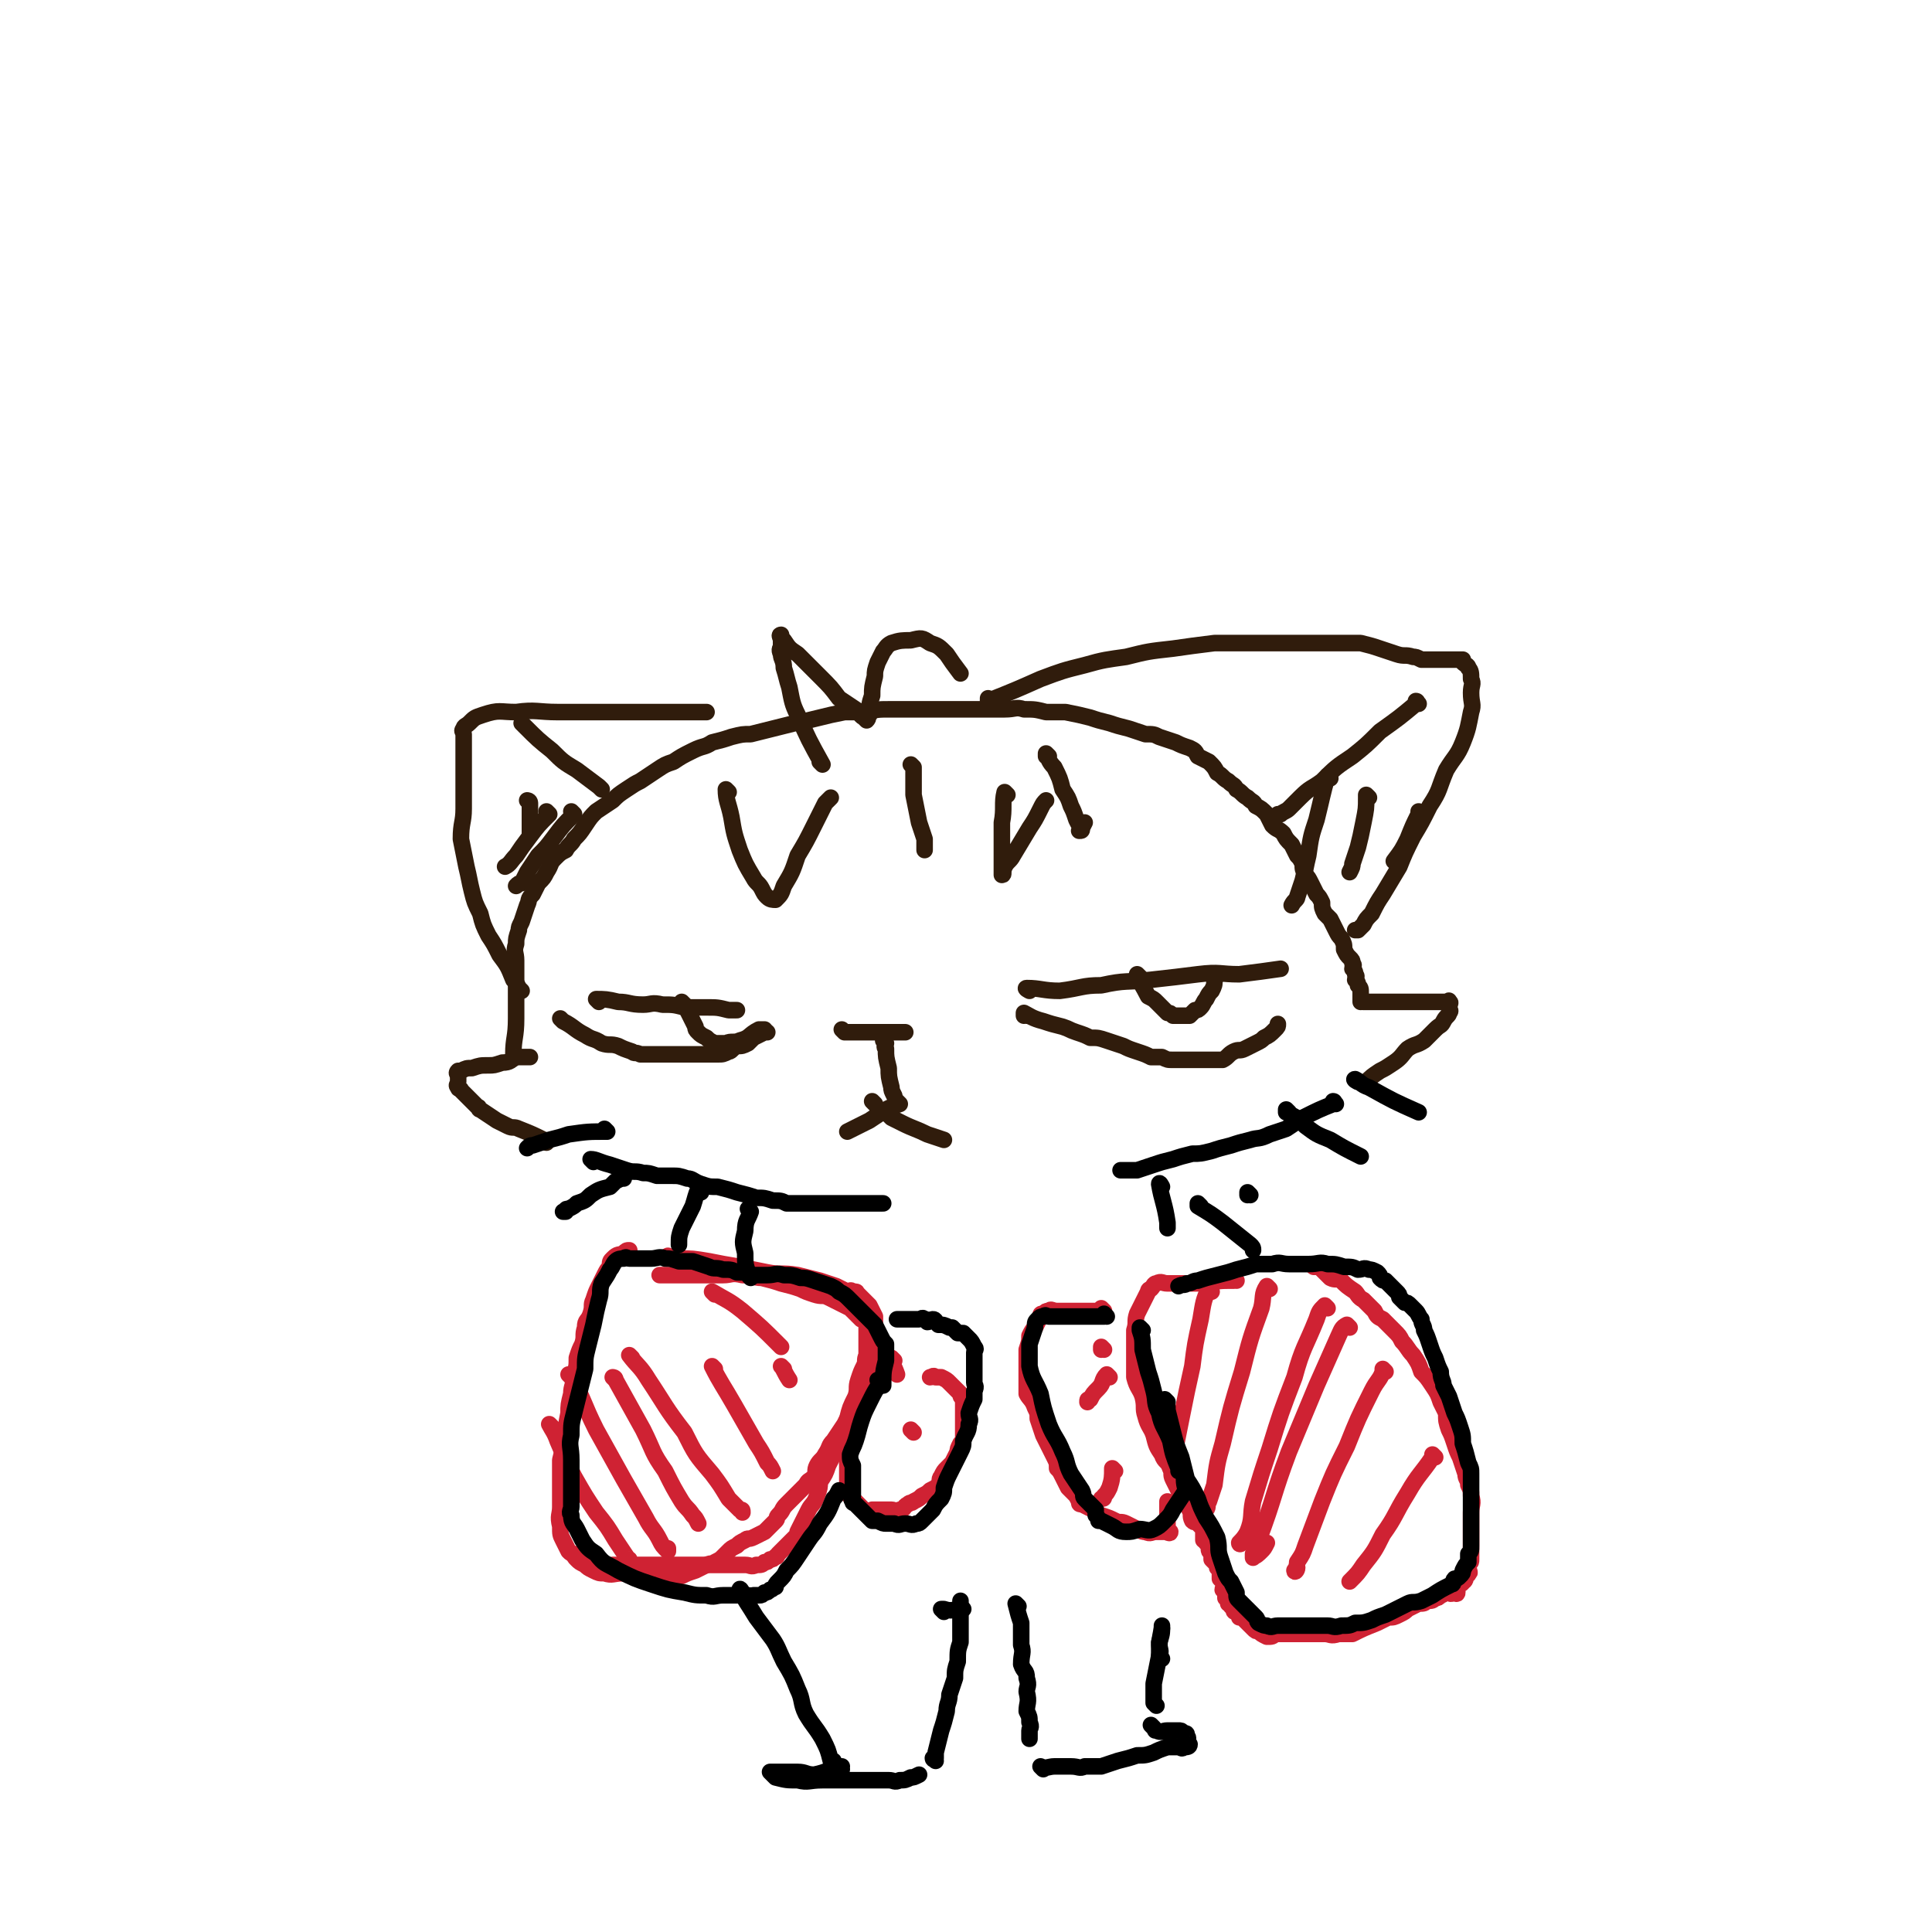 <svg viewBox='0 0 700 700' version='1.1' xmlns='http://www.w3.org/2000/svg' xmlns:xlink='http://www.w3.org/1999/xlink'><g fill='none' stroke='rgb(48,28,12)' stroke-width='6' stroke-linecap='round' stroke-linejoin='round'><path d='M373,359c0,0 -2,-1 -1,-1 5,0 6,1 12,1 8,-1 8,-2 15,-2 9,-2 9,-1 18,-2 9,-1 9,-1 17,-2 8,-1 8,0 15,0 8,-1 8,-1 15,-2 '/><path d='M372,368c0,0 -1,-1 -1,-1 0,0 0,0 0,1 0,0 0,0 0,0 1,0 0,-1 0,-1 2,1 3,2 7,3 3,1 3,1 7,2 3,1 2,1 5,2 3,1 3,1 5,2 3,0 3,0 6,1 3,1 3,1 6,2 2,1 2,1 5,2 3,1 3,1 5,2 2,0 2,0 4,0 2,1 2,1 4,1 2,0 2,0 4,0 2,0 2,0 4,0 1,0 1,0 3,0 2,0 2,0 4,0 1,0 1,0 3,0 2,-1 2,-2 4,-3 2,-1 2,0 4,-1 2,-1 2,-1 4,-2 2,-1 2,-1 3,-2 2,-1 2,-1 4,-3 1,-1 1,-1 1,-2 '/><path d='M413,354c0,0 -1,-1 -1,-1 0,0 0,0 0,1 0,0 0,0 0,0 1,0 0,-1 0,-1 1,3 2,4 4,8 2,1 2,1 3,2 1,1 1,1 2,2 1,1 1,1 2,2 1,0 1,0 2,1 1,0 1,0 2,0 1,0 1,0 2,0 1,0 1,0 2,0 1,-1 1,-1 2,-2 1,0 1,0 2,-1 1,-1 1,-2 2,-3 1,-2 1,-2 2,-3 1,-2 1,-2 1,-4 1,-1 0,-1 0,-1 '/><path d='M306,374c0,0 -1,-1 -1,-1 0,0 0,0 1,1 0,0 0,0 0,0 2,0 2,0 4,0 9,0 9,0 18,0 '/><path d='M321,378c0,0 -1,-1 -1,-1 0,0 0,0 1,1 0,1 -1,1 0,2 0,3 0,3 1,7 0,3 0,3 1,7 0,1 0,1 1,3 '/><path d='M317,400c0,0 -1,-1 -1,-1 0,0 0,0 1,1 '/><path d='M323,405c0,0 -1,-1 -1,-1 0,0 0,0 1,1 2,1 2,1 4,2 4,2 5,2 9,4 3,1 3,1 6,2 '/><path d='M326,400c0,0 -1,-1 -1,-1 0,0 0,0 1,1 0,0 0,0 0,0 -3,1 -3,1 -5,2 -3,2 -3,2 -6,4 -2,1 -2,1 -4,2 -2,1 -2,1 -4,2 '/><path d='M217,363c0,0 -1,-1 -1,-1 0,0 0,0 1,1 0,0 0,0 0,0 0,0 -1,-1 -1,-1 0,0 0,0 1,1 0,0 0,0 0,0 0,0 -1,-1 -1,-1 3,0 4,0 8,1 4,0 4,1 9,1 3,0 3,-1 7,0 4,0 4,0 8,1 4,0 4,0 8,0 4,0 4,0 8,1 1,0 1,0 3,0 '/><path d='M204,370c0,0 -1,-1 -1,-1 0,0 0,0 1,1 0,0 0,0 0,0 4,2 4,3 8,5 3,2 3,1 6,3 3,1 3,0 6,1 2,1 2,1 5,2 1,1 1,0 3,1 2,0 2,0 4,0 2,0 2,0 3,0 2,0 2,0 4,0 2,0 2,0 3,0 3,0 3,0 5,0 3,0 3,0 5,0 2,0 2,0 4,0 2,0 2,0 4,-1 1,0 1,-1 3,-2 2,0 2,0 4,-1 1,-1 1,-1 2,-2 2,-1 2,-1 4,-2 0,0 0,0 1,0 '/><path d='M248,364c0,0 -1,-1 -1,-1 0,0 0,0 1,1 0,0 0,0 0,0 1,2 1,2 2,4 1,2 1,2 2,4 0,1 0,1 1,2 1,1 1,1 3,2 1,1 1,1 3,2 2,0 2,0 4,0 2,-1 3,0 5,-1 4,-1 3,-2 7,-4 1,0 1,0 2,0 '/><path d='M198,414c0,0 -1,-1 -1,-1 0,0 0,0 1,1 0,0 0,0 0,0 0,0 0,-1 -1,-1 -4,-2 -4,-2 -9,-4 -2,-1 -2,0 -4,-1 -2,-1 -2,-1 -4,-2 -3,-2 -3,-2 -6,-4 -1,0 0,-1 -1,-1 -1,-1 -1,-1 -2,-2 -1,-1 -1,-1 -2,-2 -1,-1 -1,-1 -2,-2 0,-1 -1,0 -1,-1 -1,-1 0,-1 0,-2 0,-1 0,-1 0,-2 0,-1 -1,-1 0,-2 0,0 0,0 1,0 2,-1 2,-1 4,-1 3,-1 3,-1 6,-1 2,0 2,0 5,-1 3,0 3,-1 5,-2 3,0 3,0 5,0 '/><path d='M187,383c0,0 -1,0 -1,-1 0,-6 1,-6 1,-13 0,-4 0,-4 0,-8 0,-3 0,-3 0,-7 0,-3 0,-3 0,-6 0,-3 -1,-3 0,-6 0,-2 0,-2 1,-5 0,-1 0,-1 1,-3 1,-3 1,-3 2,-6 1,-2 0,-2 2,-4 1,-2 1,-2 2,-4 2,-2 2,-2 3,-4 2,-3 1,-3 3,-5 2,-2 2,-2 4,-3 1,-2 2,-2 3,-4 2,-2 2,-2 4,-5 2,-3 2,-3 4,-5 3,-2 3,-2 6,-4 2,-2 2,-2 5,-4 3,-2 3,-2 5,-3 3,-2 3,-2 6,-4 3,-2 3,-2 6,-3 3,-2 3,-2 7,-4 4,-2 4,-1 7,-3 4,-1 4,-1 7,-2 4,-1 4,-1 7,-1 4,-1 4,-1 8,-2 4,-1 4,-1 8,-2 5,-1 5,-1 9,-2 4,-1 4,-1 9,-2 4,0 4,0 8,0 4,-1 4,-1 9,-1 3,0 3,0 7,0 3,0 3,0 7,0 3,0 3,0 7,0 4,0 4,0 7,0 3,0 3,0 6,0 4,0 4,0 7,0 4,0 4,-1 7,0 4,0 4,0 8,1 4,0 4,0 7,0 5,1 5,1 9,2 3,1 3,1 7,2 3,1 3,1 7,2 3,1 3,1 6,2 3,0 3,0 5,1 3,1 3,1 6,2 2,1 2,1 5,2 2,1 2,1 3,3 2,1 2,1 4,2 2,2 2,2 3,4 2,1 2,2 4,3 2,2 2,1 3,3 2,1 2,2 4,3 2,2 2,1 3,3 2,1 2,1 4,3 1,2 1,2 2,4 2,2 2,1 4,3 1,2 1,2 3,4 1,2 1,2 2,4 1,1 1,1 2,3 0,2 0,2 1,4 1,1 1,1 2,3 1,2 1,2 2,4 1,1 1,1 2,3 0,2 0,2 1,4 1,1 1,1 2,2 1,2 1,2 2,4 1,2 1,2 2,3 1,2 1,2 1,4 1,2 1,2 2,3 1,1 1,1 1,2 1,1 0,1 0,2 1,1 1,1 1,2 1,1 0,1 0,2 1,1 1,1 1,2 1,1 1,1 1,3 0,1 0,1 0,2 0,0 0,0 0,1 0,0 0,0 0,0 1,0 0,-1 0,-1 0,0 1,1 1,1 2,0 2,0 4,0 2,0 2,0 4,0 2,0 2,0 3,0 2,0 2,0 4,0 3,0 3,0 6,0 1,0 1,0 3,0 2,0 2,0 3,0 2,0 2,0 3,0 1,0 1,-1 1,0 1,0 0,1 0,2 0,1 1,1 0,2 0,1 -1,1 -2,3 -1,2 -1,1 -3,3 -2,2 -2,2 -4,4 -3,2 -3,1 -6,3 -2,2 -2,3 -5,5 -3,2 -3,2 -5,3 -3,2 -3,2 -5,4 '/><path d='M189,359c0,0 -1,-1 -1,-1 0,0 0,0 1,1 0,0 0,0 0,0 0,0 0,0 -1,-1 -1,-2 -1,-2 -2,-3 -2,-5 -2,-5 -5,-9 -2,-4 -2,-4 -4,-7 -2,-4 -2,-4 -3,-8 -2,-4 -2,-4 -3,-8 -1,-4 -1,-5 -2,-9 -1,-5 -1,-5 -2,-10 0,-6 1,-6 1,-11 0,-5 0,-5 0,-9 0,-3 0,-3 0,-7 0,-2 0,-2 0,-5 0,-2 0,-2 0,-4 0,-1 0,-1 0,-2 0,-1 -1,-1 0,-2 0,-1 1,-1 2,-2 2,-2 2,-2 5,-3 6,-2 6,-1 12,-1 7,-1 8,0 15,0 9,0 9,0 17,0 9,0 9,0 18,0 10,0 10,0 19,0 '/><path d='M359,254c0,0 -1,-1 -1,-1 0,0 0,1 0,1 10,-4 10,-4 19,-8 8,-3 8,-3 16,-5 7,-2 8,-2 15,-3 8,-2 8,-2 17,-3 7,-1 7,-1 15,-2 8,0 8,0 16,0 7,0 7,0 14,0 6,0 6,0 13,0 5,0 5,0 10,0 4,1 4,1 7,2 3,1 3,1 6,2 3,1 3,0 6,1 1,0 1,0 3,1 1,0 1,0 3,0 1,0 1,0 2,0 0,0 0,0 1,0 1,0 1,0 2,0 1,0 1,0 1,0 1,0 1,0 2,0 1,0 1,0 1,0 1,0 1,0 2,0 0,0 0,0 1,0 0,0 0,0 0,1 1,1 2,1 2,2 1,1 1,2 1,4 1,2 0,2 0,5 0,4 1,4 0,7 -1,5 -1,6 -3,11 -2,5 -3,5 -6,10 -3,7 -2,7 -6,13 -3,6 -3,6 -6,11 -3,6 -3,6 -5,11 -3,5 -3,5 -6,10 -2,3 -2,3 -4,7 -2,2 -2,2 -3,4 -1,1 -1,1 -2,2 0,0 0,0 -1,0 '/><path d='M514,255c0,0 -1,-1 -1,-1 0,0 1,0 0,1 -6,5 -6,5 -13,10 -5,5 -5,5 -10,9 -6,4 -6,4 -11,9 -4,3 -4,2 -8,6 -2,2 -2,2 -4,4 -1,1 -2,1 -3,2 0,0 0,0 -1,0 '/><path d='M482,282c0,0 -1,-1 -1,-1 -2,7 -2,8 -4,16 -2,6 -2,6 -3,13 -1,4 -1,5 -2,9 -1,3 -1,3 -2,6 0,1 -1,1 -2,3 0,0 0,0 0,0 '/><path d='M496,289c0,0 -1,-1 -1,-1 0,0 0,0 0,1 0,4 0,4 -1,9 -1,5 -1,5 -2,9 -1,3 -1,3 -2,6 0,1 0,1 -1,3 0,0 0,0 0,0 '/><path d='M515,295c0,0 -1,-1 -1,-1 0,0 0,0 0,1 0,0 0,0 0,0 -2,4 -2,4 -4,9 -2,4 -2,4 -5,8 '/><path d='M190,263c0,0 -1,-1 -1,-1 0,0 0,0 1,1 0,0 0,0 0,0 5,5 5,5 10,9 4,4 4,4 9,7 4,3 4,3 8,6 0,0 0,0 1,1 '/><path d='M208,295c0,0 -1,-1 -1,-1 0,0 0,0 1,1 0,0 0,0 0,0 -4,4 -4,4 -7,8 -3,4 -3,4 -6,7 -2,3 -2,3 -4,6 -1,2 -1,2 -2,4 -1,0 -1,0 -2,1 0,0 0,0 0,0 '/><path d='M199,295c0,0 -1,-1 -1,-1 0,0 0,0 1,1 0,0 0,0 0,0 -4,4 -4,4 -7,8 -3,4 -3,4 -5,7 -2,2 -2,3 -4,4 0,0 0,0 0,0 '/><path d='M192,291c0,0 -1,-1 -1,-1 0,0 1,0 1,1 0,5 0,5 0,11 '/><path d='M264,287c0,0 -1,-1 -1,-1 0,4 1,5 2,10 1,6 1,6 3,12 2,5 2,5 5,10 1,2 2,2 3,4 1,2 1,2 2,3 1,1 2,1 3,1 2,-2 2,-2 3,-5 3,-5 3,-5 5,-11 3,-5 3,-5 6,-11 2,-4 2,-4 4,-8 1,-1 1,-1 2,-2 '/><path d='M331,278c0,0 -1,-1 -1,-1 0,0 0,0 1,1 0,5 0,5 0,10 1,5 1,5 2,10 1,3 1,3 2,6 0,1 0,1 0,3 0,1 0,1 0,1 0,0 0,0 0,-1 0,0 0,0 0,0 '/><path d='M365,288c0,0 -1,-1 -1,-1 -1,4 0,6 -1,11 0,4 0,4 0,9 0,3 0,3 0,7 0,1 0,1 0,2 0,0 0,1 0,1 1,0 0,-1 1,-3 1,-2 2,-2 3,-4 3,-5 3,-5 6,-10 2,-3 2,-3 4,-7 1,-2 1,-2 2,-3 '/><path d='M380,274c0,0 -1,-1 -1,-1 0,0 0,0 0,1 0,0 0,0 0,0 1,0 0,-1 0,-1 1,2 1,3 3,5 2,4 2,4 3,8 2,3 2,3 3,6 1,2 1,2 2,5 1,2 1,2 2,3 0,1 0,1 -1,1 0,0 0,0 0,0 1,-1 1,-1 2,-3 0,0 0,0 0,0 '/><path d='M298,277c0,0 -1,-1 -1,-1 0,0 0,0 1,1 0,0 0,0 0,0 -5,-9 -5,-9 -9,-18 -2,-4 -2,-5 -3,-10 -1,-3 -1,-4 -2,-7 0,-3 -1,-3 -1,-5 -1,-2 0,-2 0,-3 0,-1 0,-1 0,-2 0,-1 -1,-2 0,-2 0,0 0,1 1,2 2,3 2,3 5,5 4,4 4,4 8,8 4,4 4,4 7,8 3,2 3,2 6,4 2,1 1,2 3,3 0,0 1,1 1,1 1,-1 0,-1 1,-2 0,-4 0,-4 1,-7 0,-3 0,-3 1,-7 0,-2 0,-2 1,-5 1,-2 1,-2 2,-4 1,-1 1,-2 3,-3 3,-1 4,-1 7,-1 4,-1 4,-1 7,1 3,1 3,1 6,4 2,3 2,3 5,7 '/></g>
<g fill='none' stroke='rgb(207,34,51)' stroke-width='6' stroke-linecap='round' stroke-linejoin='round'><path d='M243,456c0,0 -1,-1 -1,-1 0,0 0,1 1,1 1,0 1,-1 3,0 5,0 5,0 11,1 5,1 5,1 11,2 5,1 5,1 10,2 5,1 5,0 11,1 4,1 4,1 8,2 3,1 3,1 6,2 2,1 2,1 4,2 1,0 1,-1 2,0 2,0 1,0 2,1 1,1 1,1 2,2 1,1 1,1 2,2 1,2 1,2 2,4 0,1 0,1 0,3 0,2 0,2 0,4 0,1 0,1 0,3 0,3 0,3 0,5 -1,3 -1,3 -1,5 -1,2 -1,2 -2,4 -1,2 -1,2 -2,5 -1,3 -1,3 -3,5 -2,3 -2,3 -3,5 -2,3 -2,3 -4,6 -2,2 -1,2 -3,5 -1,2 -2,2 -3,4 -1,2 0,2 -1,4 -2,2 -2,1 -3,3 -2,2 -2,2 -4,4 -1,1 -1,1 -3,3 -2,2 -1,2 -3,4 -1,1 0,1 -1,2 -1,1 -1,1 -2,2 -1,1 -1,1 -2,2 -2,1 -2,1 -4,2 -2,1 -2,0 -3,1 -2,1 -2,1 -3,2 -2,1 -2,1 -3,2 -1,1 -1,1 -2,2 -1,1 -1,1 -3,2 -1,1 -1,0 -3,1 -2,1 -2,1 -4,2 -3,1 -3,1 -5,2 -3,0 -3,0 -6,-1 -2,0 -2,0 -5,0 -3,0 -3,0 -5,0 -3,0 -3,0 -5,0 -4,0 -4,1 -7,0 -2,0 -2,0 -4,-1 -2,-1 -2,-1 -3,-2 -2,-1 -2,-1 -3,-2 -1,-1 -1,-1 -1,-2 -1,0 -1,0 -2,-1 -1,-2 -1,-2 -2,-4 -1,-2 -1,-2 -1,-5 -1,-4 0,-4 0,-7 0,-5 0,-5 0,-9 0,-4 0,-4 0,-8 1,-4 1,-4 2,-8 0,-4 0,-4 1,-9 0,-3 0,-3 1,-7 0,-3 1,-3 1,-7 1,-3 1,-3 1,-6 1,-3 1,-3 2,-5 1,-3 0,-3 1,-6 0,-3 1,-2 2,-5 1,-3 0,-3 1,-5 1,-3 1,-3 2,-5 1,-2 1,-2 2,-4 1,-2 1,-2 2,-3 0,-2 0,-2 1,-3 2,-2 2,-1 4,-2 1,-1 1,-1 2,-1 '/><path d='M320,496c0,0 -1,-1 -1,-1 -1,1 0,2 -1,4 -1,2 -2,2 -3,5 -2,2 -2,2 -4,5 -1,3 -1,3 -1,5 -1,3 -1,3 -2,6 -1,2 -1,2 -1,4 -1,3 0,3 0,7 0,1 0,1 0,3 0,2 0,2 0,3 0,1 0,1 0,2 0,1 -1,1 0,2 0,1 1,0 1,1 1,1 1,1 2,2 1,1 1,1 2,2 1,1 1,1 2,2 1,0 1,0 2,-1 1,0 1,0 3,0 2,0 2,0 4,0 1,0 2,1 3,0 2,0 1,-1 3,-2 1,-1 1,0 2,-1 2,-1 2,-1 3,-2 2,-1 2,-1 3,-2 2,-1 2,-1 3,-2 1,-1 0,-2 1,-3 1,-2 1,-2 2,-3 1,-1 1,-1 2,-2 1,-2 1,-2 2,-4 0,-1 0,-1 1,-3 0,0 0,0 1,-1 0,-1 0,-1 0,-2 0,-1 0,-1 0,-2 0,-1 0,-1 0,-2 0,0 0,0 0,-1 0,-1 0,-1 0,-2 0,-1 0,-1 0,-2 0,-1 0,-1 0,-2 0,-1 0,-1 0,-2 -1,-1 -1,-1 -1,-2 -1,-1 -1,-1 -2,-2 -1,-1 -1,-1 -2,-2 -1,-1 -1,-1 -3,-2 -1,0 -1,0 -2,0 -1,-1 -1,0 -2,0 0,0 0,0 0,0 '/><path d='M448,464c0,0 -1,-1 -1,-1 0,0 0,0 0,1 0,0 0,0 0,0 -5,0 -5,0 -10,1 -3,0 -3,0 -6,0 -2,0 -2,0 -4,0 -2,0 -2,0 -4,0 -2,0 -2,-1 -4,0 -1,0 -1,1 -2,2 0,0 -1,0 -1,1 -1,2 -1,2 -2,4 -1,2 -1,2 -2,4 -1,3 0,3 -1,6 0,3 0,3 0,7 0,3 0,3 0,5 0,3 0,3 0,5 1,4 2,4 3,7 1,4 0,4 1,7 1,4 2,4 3,7 1,4 1,4 3,7 1,3 2,2 3,5 1,2 0,2 1,4 1,2 1,2 2,4 1,2 1,2 2,4 1,1 1,1 2,3 1,2 0,2 1,4 1,1 1,0 2,1 1,1 1,1 2,2 0,1 0,1 0,2 0,1 0,1 0,2 1,1 1,0 1,1 1,1 1,1 1,2 0,1 0,1 1,2 0,1 0,1 0,2 1,1 1,1 1,1 1,1 1,1 1,2 1,1 1,1 1,2 0,1 0,1 0,2 1,1 1,1 2,2 0,1 -1,1 -1,2 1,1 1,0 2,1 0,0 -1,0 -1,1 0,0 0,0 0,1 1,1 1,0 2,1 0,0 -1,0 -1,1 1,0 1,0 1,0 1,1 0,1 0,1 1,1 1,1 1,1 0,1 0,1 1,1 0,0 0,0 0,0 1,1 1,1 1,2 1,0 1,0 2,1 1,1 1,1 1,1 1,1 1,1 2,2 1,1 1,1 2,1 1,1 1,1 3,2 2,0 2,0 3,-1 2,0 2,0 4,0 2,0 2,0 4,0 2,0 2,0 4,0 3,0 3,0 6,0 2,0 2,1 5,0 2,0 3,0 5,0 4,-2 4,-2 9,-4 2,-1 2,-1 4,-2 2,0 2,0 4,-1 2,-1 2,-1 3,-2 2,-1 2,-1 4,-2 2,0 2,0 3,-1 2,0 2,0 3,-1 1,0 1,0 2,-1 1,0 1,-1 2,-1 0,0 0,0 1,0 1,1 1,0 2,0 0,0 1,1 1,0 0,0 0,0 0,-1 0,-1 0,-1 0,-2 1,0 2,0 2,-1 1,0 1,-1 1,-2 1,-1 1,0 1,-1 1,0 0,-1 0,-2 0,-1 0,-1 0,-1 1,-1 1,-1 1,-2 0,-1 0,-1 0,-2 0,-1 0,-1 0,-2 0,-1 0,-1 0,-1 0,-2 0,-2 0,-3 0,-2 0,-2 0,-4 0,-3 0,-3 0,-5 0,-3 1,-3 0,-6 0,-2 0,-2 -1,-4 0,-2 -1,-2 -1,-4 -1,-3 -1,-3 -2,-6 -1,-2 -1,-2 -2,-5 -1,-3 -1,-3 -2,-5 -1,-3 -1,-3 -1,-6 -1,-2 -1,-2 -2,-4 -1,-3 -1,-3 -3,-6 -2,-3 -2,-3 -4,-5 -1,-3 -1,-3 -3,-6 -2,-2 -2,-3 -4,-5 -1,-2 -1,-2 -3,-4 -2,-2 -2,-2 -4,-4 -2,-1 -2,-1 -3,-3 -2,-2 -2,-2 -4,-4 -2,-1 -2,-2 -3,-3 -3,-2 -3,-2 -5,-4 -2,-1 -2,0 -4,-1 -1,-1 -1,-1 -2,-2 -1,-1 -1,-1 -2,-2 -1,0 -1,0 -2,0 '/><path d='M400,475c0,0 -1,-1 -1,-1 0,0 0,0 0,1 0,0 0,0 0,0 -4,0 -4,0 -8,0 -3,0 -3,0 -5,0 -2,0 -2,0 -3,0 -2,0 -2,-1 -3,0 -1,0 -1,0 -2,1 -1,0 -1,0 -1,1 -1,2 -1,2 -2,4 -1,1 -1,1 -2,3 0,2 0,2 -1,5 0,2 0,2 0,5 0,3 0,3 0,6 0,2 0,2 0,5 1,2 2,2 3,5 1,2 1,2 1,4 1,3 1,3 2,6 1,2 1,2 2,4 1,2 1,2 2,4 1,2 1,2 1,4 1,1 1,1 2,3 1,2 1,2 2,4 1,1 1,1 2,2 1,1 1,1 2,3 0,1 0,1 1,1 2,1 2,1 4,2 1,1 1,1 3,2 3,1 3,1 5,2 2,1 2,0 4,1 2,1 2,1 4,2 2,1 2,1 3,1 2,1 2,0 4,0 1,0 1,0 1,0 1,0 1,0 2,0 1,0 2,1 2,0 0,0 -1,0 -1,-1 0,0 0,0 0,-1 0,-2 0,-2 0,-3 0,-1 0,-1 0,-2 0,-2 0,-2 0,-4 '/><path d='M439,468c0,0 -1,-2 -1,-1 -2,4 -2,5 -3,11 -2,9 -2,9 -3,17 -2,9 -2,9 -4,19 -1,5 -1,5 -2,10 0,3 0,3 -1,5 0,1 0,1 0,1 0,0 0,0 0,0 '/><path d='M460,467c0,0 -1,-1 -1,-1 -2,3 -1,4 -2,8 -4,11 -4,11 -7,23 -4,13 -4,13 -7,26 -2,7 -2,7 -3,15 -1,3 -1,3 -2,6 -1,1 0,2 -1,3 0,0 0,-1 0,-2 '/><path d='M481,474c0,0 -1,-1 -1,-1 -2,2 -2,2 -3,5 -4,10 -5,10 -8,21 -5,13 -5,13 -9,26 -3,9 -3,9 -6,19 -1,5 0,6 -2,11 0,2 -1,2 -2,4 0,0 -1,1 -1,0 1,-1 2,-2 3,-4 1,-1 1,-1 1,-2 '/><path d='M489,481c0,0 -1,-1 -1,-1 -2,1 -2,2 -3,4 -4,9 -4,9 -8,18 -5,12 -5,12 -10,24 -6,16 -5,16 -11,32 -1,3 -1,3 -2,5 0,1 0,2 0,1 1,0 2,-1 3,-2 1,-1 1,-1 2,-3 '/><path d='M502,497c0,0 -1,-1 -1,-1 0,0 0,0 0,1 -1,3 -2,3 -4,7 -5,10 -5,10 -9,20 -5,10 -5,10 -9,20 -3,8 -3,8 -6,16 -1,3 -1,3 -3,6 0,2 -1,3 -1,3 0,1 1,0 1,-1 '/><path d='M520,528c0,0 -1,-1 -1,-1 0,0 0,0 0,1 -4,6 -5,6 -9,13 -5,8 -4,8 -9,15 -3,6 -3,6 -7,11 -2,3 -2,3 -5,6 '/><path d='M404,533c0,0 -1,-1 -1,-1 0,0 0,0 0,0 0,3 0,4 -1,7 -1,2 -1,2 -2,3 0,1 0,1 -1,1 0,0 0,0 0,0 '/><path d='M402,499c0,0 -1,-1 -1,-1 -2,2 -1,3 -3,5 -2,2 -2,2 -3,4 -1,0 -1,0 -1,1 '/><path d='M400,489c0,0 -1,-1 -1,-1 0,0 0,0 0,1 '/><path d='M223,568c0,0 -1,-1 -1,-1 0,0 0,0 1,0 2,1 2,0 4,0 4,0 4,0 8,0 4,0 4,0 8,0 4,0 4,0 8,0 4,0 4,0 7,0 4,0 4,0 7,0 3,0 3,0 5,0 2,0 2,1 4,0 2,0 2,0 3,-1 1,0 1,0 2,-1 1,0 1,0 2,-1 1,0 0,0 1,-1 1,-1 1,-1 2,-2 1,-1 1,-1 2,-2 1,-1 1,-1 2,-2 1,-1 1,-1 1,-2 1,-2 1,-2 2,-4 1,-2 1,-2 2,-4 1,-2 2,-2 3,-5 1,-3 1,-3 1,-5 2,-3 2,-3 3,-6 2,-4 2,-4 4,-8 1,-4 1,-4 3,-9 1,-4 1,-4 3,-8 1,-3 0,-3 1,-6 1,-3 1,-3 2,-5 1,-2 0,-2 1,-4 0,-2 0,-2 0,-4 0,-1 0,-1 0,-2 0,-1 0,-1 0,-2 0,-1 0,-1 0,-2 0,-1 0,-1 0,-2 -1,-1 -1,-1 -2,-1 -1,-1 -1,-1 -2,-2 -1,-1 -1,-1 -2,-2 -2,-1 -2,-1 -4,-2 -2,-1 -2,-1 -4,-2 -2,-1 -2,0 -5,-1 -3,-1 -3,-1 -5,-2 -3,-1 -3,-1 -7,-2 -3,-1 -3,-1 -7,-2 -3,0 -3,-1 -7,-1 -4,-1 -4,0 -7,0 -3,0 -3,0 -7,0 -3,0 -3,0 -6,0 -3,0 -3,0 -5,0 -2,0 -2,0 -3,0 -1,0 -1,0 -2,0 0,0 0,0 0,0 '/><path d='M200,517c0,0 -1,-1 -1,-1 1,2 2,3 3,6 3,7 3,7 6,13 4,7 4,7 8,13 4,5 4,5 7,10 2,3 2,3 4,6 1,1 0,1 1,1 0,0 0,0 0,0 '/><path d='M207,499c0,0 -1,-1 -1,-1 0,0 1,0 1,1 5,9 4,9 9,19 5,9 5,9 10,18 4,7 4,7 8,14 2,4 3,4 5,8 1,2 1,2 3,4 0,0 0,-1 0,-1 '/><path d='M223,500c0,0 -1,-1 -1,-1 0,0 1,0 1,1 5,9 5,9 10,18 4,8 3,8 8,15 3,6 3,6 6,11 2,3 2,2 4,5 1,1 1,1 2,3 '/><path d='M229,492c0,0 -1,-1 -1,-1 3,4 4,4 7,9 6,9 6,10 13,19 4,8 4,8 10,15 3,4 3,4 6,9 2,2 2,2 4,4 1,0 1,0 1,1 '/><path d='M259,496c0,0 -1,-1 -1,-1 3,6 4,7 8,14 4,7 4,7 8,14 2,3 2,3 4,7 1,1 1,1 2,3 0,0 0,0 0,0 '/><path d='M284,496c0,0 -1,-1 -1,-1 1,1 1,2 3,5 '/><path d='M331,519c0,0 -1,-1 -1,-1 0,0 0,0 1,1 0,0 0,0 0,0 '/><path d='M259,469c0,0 -1,-1 -1,-1 5,3 6,3 11,7 7,6 7,6 13,12 0,0 0,0 1,1 '/><path d='M324,493c0,0 -1,-1 -1,-1 0,2 1,3 2,6 '/></g>
<g fill='none' stroke='rgb(0,0,0)' stroke-width='6' stroke-linecap='round' stroke-linejoin='round'><path d='M484,400c0,0 -1,-1 -1,-1 0,0 1,0 0,1 -5,2 -5,2 -11,5 -3,2 -3,2 -6,4 -3,1 -3,1 -6,2 -4,2 -4,1 -7,2 -4,1 -4,1 -7,2 -4,1 -4,1 -7,2 -4,1 -4,1 -7,1 -4,1 -4,1 -7,2 -4,1 -4,1 -7,2 -3,1 -3,1 -6,2 -2,0 -2,0 -5,0 0,0 0,0 -1,0 '/><path d='M215,421c0,0 -1,-1 -1,-1 0,0 0,0 1,1 0,0 0,0 0,0 0,0 -1,-1 -1,-1 2,0 3,1 7,2 3,1 3,1 6,2 3,1 3,0 6,1 2,0 2,0 5,1 3,0 3,0 5,0 3,0 3,0 6,1 2,0 2,1 5,2 3,1 3,1 6,1 4,1 4,1 7,2 4,1 4,1 7,2 3,0 3,0 6,1 3,0 3,0 5,1 3,0 3,0 6,0 2,0 2,0 5,0 3,0 3,0 5,0 3,0 3,0 6,0 2,0 2,0 5,0 3,0 3,0 6,0 1,0 1,0 2,0 '/><path d='M272,439c0,0 -1,-1 -1,-1 0,0 0,0 1,1 0,0 0,0 0,0 -1,3 -2,3 -2,7 -1,4 -1,4 0,8 0,4 0,4 1,7 0,1 0,1 1,2 '/><path d='M421,430c0,0 -1,-2 -1,-1 1,6 2,7 3,14 0,1 0,1 0,2 '/><path d='M254,432c0,0 -1,-1 -1,-1 -1,2 -1,3 -2,6 -2,4 -2,4 -4,8 -1,3 -1,3 -1,6 '/><path d='M453,433c0,0 -1,-1 -1,-1 0,0 0,0 0,1 0,0 0,0 0,0 '/><path d='M435,437c0,0 -1,-1 -1,-1 0,0 0,0 0,1 0,0 0,0 0,0 5,3 5,3 9,6 5,4 5,4 10,8 1,1 1,1 1,2 '/><path d='M269,577c0,0 -1,-2 -1,-1 2,4 3,5 6,10 3,4 3,4 6,8 2,3 2,4 4,8 3,5 3,5 5,10 2,4 1,5 3,9 3,5 3,4 6,9 2,4 2,4 3,8 0,0 0,0 1,0 '/><path d='M305,641c0,0 -1,-1 -1,-1 0,0 0,0 1,0 0,0 0,0 0,0 -5,1 -5,2 -10,3 -3,0 -3,-1 -6,-1 -2,0 -2,0 -4,0 -1,0 -1,0 -2,0 -1,0 -1,0 -2,0 0,0 0,0 -1,0 -1,0 -1,0 -1,0 0,0 0,0 0,0 1,1 1,1 2,2 4,1 4,1 8,1 4,1 4,0 9,0 3,0 3,0 7,0 3,0 3,0 7,0 2,0 2,0 5,0 3,0 3,0 5,0 2,0 2,1 4,0 2,0 2,0 4,-1 1,0 1,0 3,-1 '/><path d='M339,638c0,0 -1,-1 -1,-1 0,0 0,1 1,0 0,0 0,-1 0,-2 1,-4 1,-4 2,-8 1,-3 1,-3 2,-7 0,-3 1,-3 1,-6 1,-3 1,-3 2,-6 0,-3 0,-3 1,-6 0,-4 0,-4 1,-7 0,-3 0,-3 0,-6 0,-3 0,-3 0,-5 0,-1 0,-1 0,-2 0,-1 0,-1 0,-2 '/><path d='M342,584c0,0 -1,-1 -1,-1 0,0 0,0 1,0 3,1 3,0 7,0 '/><path d='M369,582c0,0 -1,-1 -1,-1 0,0 0,0 0,0 1,4 1,4 2,7 0,4 0,4 0,8 1,3 0,3 0,7 1,3 2,2 2,5 1,3 0,3 0,5 1,4 0,4 0,7 1,2 1,2 1,4 1,2 0,2 0,3 0,1 0,1 0,2 0,0 0,0 0,1 '/><path d='M378,641c0,0 -1,-1 -1,-1 0,0 0,0 0,0 2,1 3,0 5,0 3,0 3,0 6,0 3,0 3,1 5,0 3,0 3,0 6,0 3,-1 3,-1 6,-2 4,-1 4,-1 7,-2 3,0 3,0 6,-1 2,-1 2,-1 5,-2 2,0 2,0 4,0 1,0 1,1 2,0 1,0 2,0 2,-1 0,0 -1,0 -1,-1 0,-1 1,-1 0,-2 0,-1 0,-1 -1,-1 -1,-1 -1,-1 -2,-1 -1,0 -1,0 -2,0 -1,0 -1,0 -2,0 -2,0 -2,1 -4,0 -1,0 0,0 -1,-1 0,0 0,0 -1,-1 '/><path d='M419,618c0,0 -1,-1 -1,-1 0,0 0,0 0,0 0,0 0,0 0,0 0,-3 0,-3 0,-7 1,-5 1,-5 2,-10 0,-5 0,-5 1,-10 0,0 0,0 0,0 '/><path d='M421,601c0,0 -1,-1 -1,-1 0,0 0,1 0,0 1,-2 0,-2 0,-5 1,-3 1,-3 1,-6 '/><path d='M414,482c0,0 -1,-1 -1,-1 0,0 0,0 0,1 0,0 0,0 0,0 1,3 1,3 1,7 1,4 1,4 2,8 1,3 1,3 2,7 1,4 0,4 2,8 1,5 2,5 4,10 1,5 1,5 3,10 0,1 0,1 0,1 '/><path d='M423,508c0,0 -1,-1 -1,-1 0,0 0,0 0,1 1,1 1,1 1,3 1,4 1,4 2,8 1,4 1,4 3,9 1,4 1,4 2,8 2,3 2,3 4,7 1,3 1,3 3,7 2,3 2,3 4,7 1,4 0,4 1,7 1,3 1,3 2,6 1,2 1,2 2,3 1,2 1,2 2,4 0,2 0,2 1,3 1,1 1,1 2,2 1,1 1,1 2,2 1,1 1,1 2,2 1,1 0,1 1,2 2,1 2,1 3,1 2,1 2,0 4,0 1,0 1,0 3,0 2,0 2,0 4,0 2,0 2,0 3,0 2,0 2,0 4,0 2,0 2,0 4,0 2,0 2,1 5,0 3,0 3,0 5,-1 3,0 3,0 6,-1 2,-1 2,-1 5,-2 2,-1 2,-1 4,-2 2,-1 2,-1 4,-2 2,-1 2,0 5,-1 2,-1 2,-1 4,-2 3,-2 3,-2 7,-4 1,0 0,-1 1,-2 1,0 1,0 2,-1 1,-1 1,-1 1,-2 1,-2 1,-2 2,-3 0,-1 0,-1 0,-3 1,-1 1,-1 1,-3 0,-2 0,-2 0,-4 0,-1 0,-1 0,-3 0,-2 0,-2 0,-4 0,-2 0,-2 0,-3 0,-3 0,-3 0,-5 0,-2 0,-2 0,-3 0,-2 0,-2 0,-4 0,-2 0,-2 -1,-4 -1,-4 -1,-4 -2,-7 0,-3 0,-3 -1,-6 -1,-3 -1,-3 -2,-5 -1,-3 -1,-3 -2,-6 -1,-2 -1,-2 -2,-4 0,-2 -1,-2 -1,-5 -1,-2 -1,-2 -2,-5 -1,-2 -1,-2 -2,-5 -1,-3 -1,-3 -2,-5 0,-2 -1,-2 -1,-4 -1,-1 -1,-2 -2,-3 -1,-1 -1,-1 -2,-2 -1,-1 -1,-1 -2,-1 -1,-1 -1,-1 -2,-2 0,-1 0,-1 -1,-2 -1,-1 -1,-1 -2,-2 -1,-1 -1,-1 -2,-2 -1,0 -1,0 -2,-1 0,-1 0,-1 -1,-2 -2,-1 -2,-1 -3,-1 -2,-1 -2,0 -4,0 -2,-1 -2,-1 -5,-1 -3,-1 -3,-1 -6,-1 -3,-1 -3,0 -7,0 -3,0 -3,0 -7,0 -3,0 -3,-1 -6,0 -3,0 -3,0 -6,0 -3,1 -3,1 -7,2 -3,1 -3,1 -7,2 -4,1 -4,1 -7,2 -2,0 -2,1 -4,1 -1,1 -1,0 -3,1 '/><path d='M401,477c0,0 -1,-1 -1,-1 0,0 0,0 0,1 0,0 0,0 0,0 -4,0 -4,0 -9,0 -3,0 -3,0 -5,0 -2,0 -2,0 -4,0 -1,0 -1,0 -2,0 -1,0 -1,-1 -2,0 -1,0 -1,0 -2,1 -1,1 -1,1 -1,3 -1,3 -1,3 -2,6 0,4 0,4 0,8 1,5 2,5 4,10 1,5 1,5 3,11 2,5 3,5 5,10 2,4 1,4 3,8 2,3 2,3 4,6 1,2 0,2 1,3 1,1 1,1 2,2 1,1 1,1 2,2 0,1 0,1 0,2 1,1 1,1 1,2 1,0 1,0 1,0 2,1 2,1 4,2 2,1 2,2 5,2 2,0 2,0 5,-1 2,0 3,1 5,0 2,-1 2,-1 4,-3 2,-2 2,-2 3,-4 2,-3 2,-3 4,-6 1,-2 0,-2 0,-5 '/><path d='M319,501c0,0 -1,-1 -1,-1 0,0 0,0 1,1 0,0 0,0 0,0 -2,3 -2,3 -4,7 -2,4 -2,4 -3,7 -1,3 -1,4 -2,7 -1,3 -1,2 -2,5 0,2 0,2 1,4 0,2 0,2 0,4 0,2 0,2 0,4 0,1 0,1 0,3 0,1 -1,1 0,2 0,1 0,0 1,1 1,1 1,1 2,2 1,1 1,1 2,2 1,1 1,1 2,2 1,0 1,0 2,0 2,1 2,1 3,1 2,0 2,0 3,0 2,1 2,0 4,0 2,0 2,1 4,0 1,0 1,0 2,-1 1,-1 1,-1 2,-2 1,-1 1,-1 2,-2 1,-2 1,-2 3,-4 1,-2 1,-2 1,-4 1,-3 1,-3 2,-5 1,-2 1,-2 2,-4 1,-2 1,-2 2,-4 1,-2 1,-2 1,-4 1,-3 2,-3 2,-6 1,-2 0,-2 0,-4 1,-3 1,-3 2,-5 0,-2 0,-2 0,-3 1,-2 0,-2 0,-3 0,-1 0,-1 0,-2 0,-1 0,-1 0,-2 0,-1 0,-1 0,-2 0,0 0,0 0,-1 0,-1 0,-1 0,-2 0,-1 0,-1 0,-2 0,-1 1,-1 0,-2 -1,-2 -1,-2 -2,-3 -1,-1 -1,-1 -2,-2 -1,0 -1,0 -2,0 -1,-1 -1,-1 -2,-2 0,0 0,0 -1,0 -2,-1 -2,-1 -4,-1 -1,-1 -1,-2 -2,-2 -1,0 -1,1 -2,1 -1,-1 0,-1 -1,-1 -1,-1 -1,0 -2,0 -1,0 -1,0 -2,0 -1,0 -1,0 -2,0 -1,0 -1,0 -1,0 -1,0 -1,0 -2,0 -1,0 -1,0 -1,0 '/><path d='M320,502c0,0 -1,-1 -1,-1 0,0 0,0 1,1 0,0 0,0 0,0 0,0 -1,-1 -1,-1 0,0 0,0 1,1 0,0 0,0 0,0 0,-5 0,-5 1,-9 0,-3 0,-3 0,-6 -1,-1 -1,-1 -2,-3 -1,-2 -1,-2 -2,-4 -1,-1 -1,-1 -3,-3 -2,-2 -2,-2 -4,-4 -1,-1 -1,-1 -2,-2 -2,-2 -2,-2 -4,-3 -1,-1 -1,-1 -3,-2 -3,-1 -3,-1 -6,-2 -3,-1 -3,-1 -5,-1 -3,-1 -3,-1 -6,-1 -3,-1 -3,0 -6,0 -3,0 -3,0 -5,0 -3,-1 -3,-1 -6,-1 -2,-1 -2,-1 -5,-1 -3,-1 -3,0 -5,-1 -3,-1 -3,-1 -6,-2 -2,0 -2,0 -5,0 -3,-1 -3,-1 -5,-1 -2,-1 -3,0 -5,0 -2,0 -2,0 -3,0 -2,0 -2,0 -4,0 -1,0 -1,0 -1,0 -1,0 -1,-1 -2,0 -1,0 -2,0 -3,1 -1,1 -1,2 -2,3 -1,2 -1,2 -3,5 -1,3 0,3 -1,6 -1,4 -1,4 -2,9 -1,4 -1,4 -2,8 -1,4 -1,4 -1,8 -1,4 -1,4 -2,8 -1,4 -1,4 -2,8 -1,4 -1,4 -1,8 -1,4 0,4 0,9 0,3 0,3 0,7 0,2 0,2 0,5 0,2 0,2 0,5 0,1 -1,2 0,3 0,3 1,3 2,5 1,2 1,2 2,4 2,3 2,3 5,5 3,4 3,3 8,6 6,3 6,3 12,5 6,2 6,2 12,3 4,1 4,1 8,1 3,1 3,0 6,0 3,0 3,0 5,0 2,0 2,0 4,0 1,0 1,1 2,0 1,0 1,0 2,0 1,0 1,0 2,-1 1,0 1,0 2,-1 1,0 1,-1 2,-1 0,-1 0,-1 1,-2 2,-2 2,-2 3,-4 2,-2 2,-2 4,-5 2,-3 2,-3 4,-6 2,-3 2,-2 4,-6 3,-4 3,-4 5,-9 1,-1 1,-1 2,-3 '/><path d='M467,403c0,0 -1,-1 -1,-1 0,0 0,0 0,1 4,2 4,2 7,5 4,3 4,3 9,5 5,3 5,3 11,6 '/><path d='M492,392c0,0 -2,-1 -1,-1 2,1 2,2 5,3 9,5 9,5 18,9 '/><path d='M226,427c0,0 -1,-1 -1,-1 0,0 0,0 1,1 0,0 0,0 0,0 -1,0 -1,0 -3,1 -1,1 -1,1 -2,2 -4,1 -4,1 -7,3 -2,2 -2,2 -5,3 -1,1 -1,1 -3,2 -1,0 -1,0 -1,1 -1,0 -1,0 -1,0 '/><path d='M220,410c0,0 -1,-1 -1,-1 0,0 0,0 1,1 0,0 0,0 0,0 -7,0 -7,0 -14,1 -3,1 -3,1 -7,2 -3,1 -3,1 -6,2 -1,0 -1,0 -2,1 '/></g>
</svg>